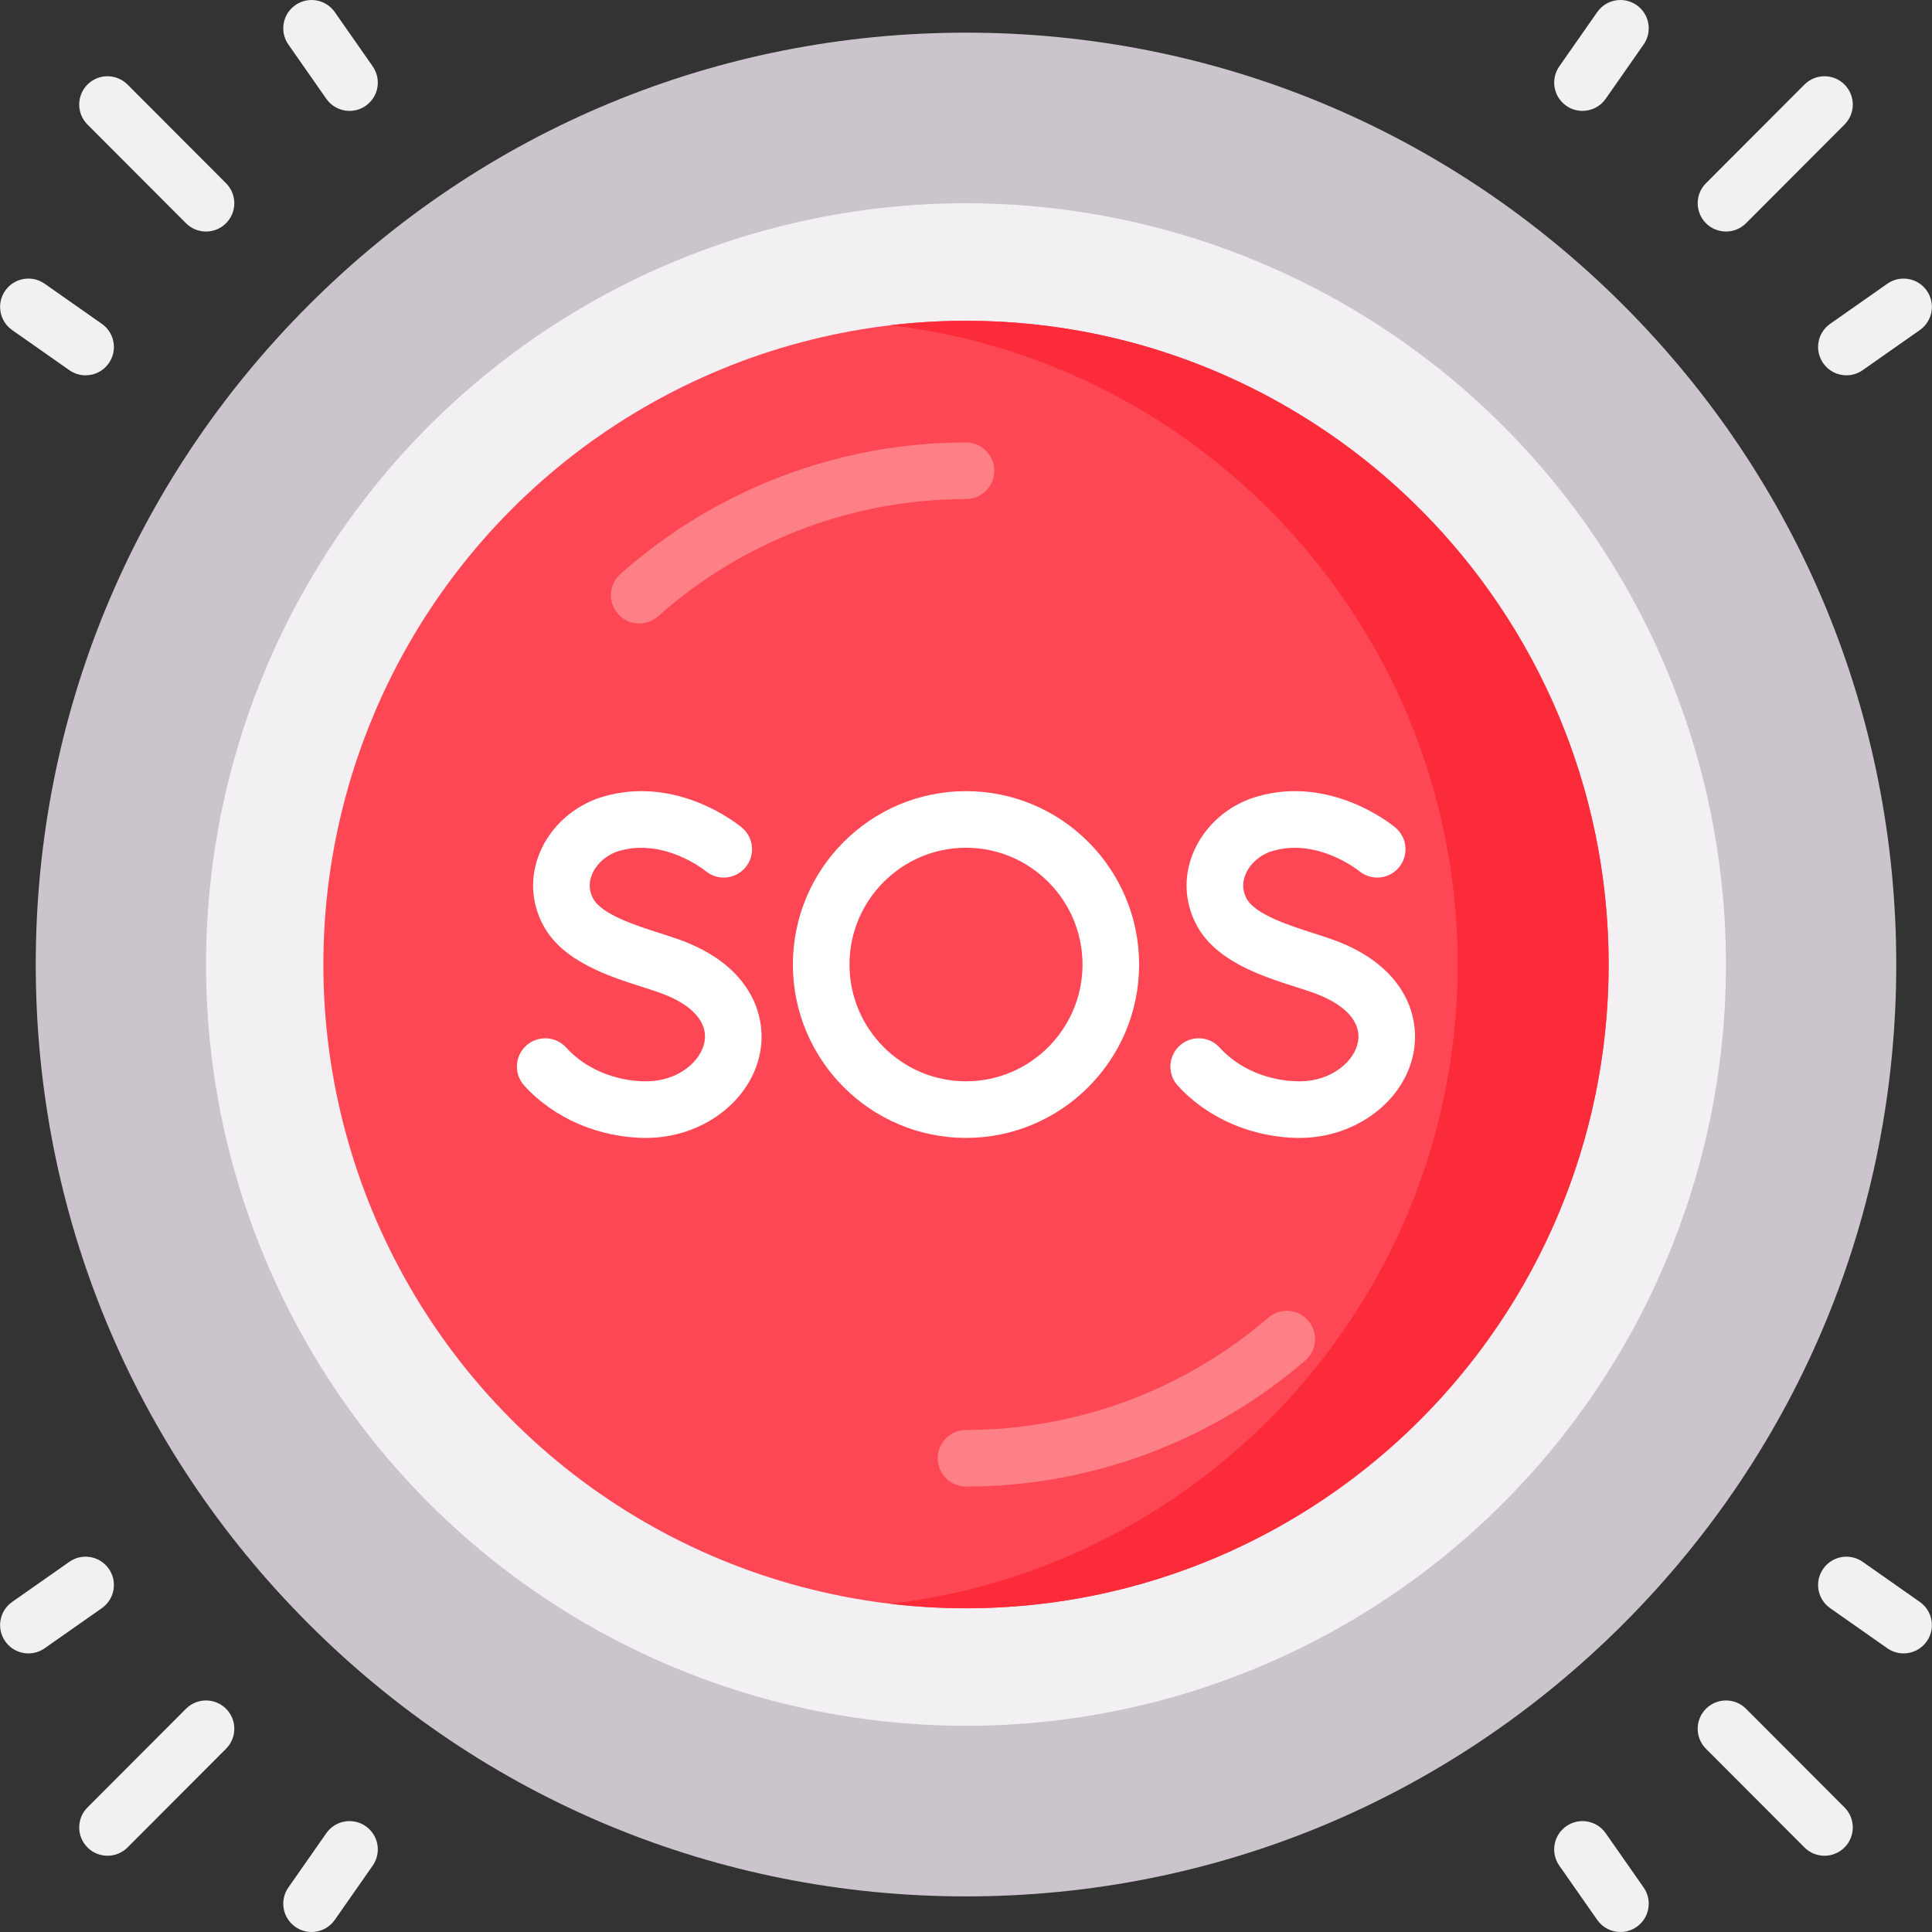 <svg xmlns="http://www.w3.org/2000/svg" id="Layer_1" height="512" viewBox="0 0 512.001 512.001" width="512"><rect x="0" y="0" width="512.001" height="512.001" fill="#333333" stroke="none"/><g><g><g><path
    d="m256 502.565c-65.849 0-127.758-25.688-174.321-72.332-46.563-46.643-72.206-108.659-72.206-174.623s25.643-127.98 72.207-174.624c46.562-46.644 108.471-72.332 174.32-72.332s127.758 25.688 174.321 72.332c46.564 46.643 72.207 108.66 72.207 174.624s-25.643 127.98-72.207 174.624c-46.562 46.644-108.471 72.331-174.321 72.331z"
    fill="#cbc4cc"></path><ellipse cx="256" cy="255.61" fill="#f3f0f3" rx="201.395" ry="201.746"></ellipse><ellipse cx="256" cy="255.61" fill="#fd4755" rx="170.305"
                                                                                                                    ry="170.601"></ellipse><path
    d="m256 85.009c-6.766 0-13.438.41-20 1.182 84.516 9.95 150.305 82.127 150.305 169.418s-65.789 159.469-150.305 169.419c6.562.773 13.234 1.182 20 1.182 93.907 0 170.305-76.531 170.305-170.601s-76.398-170.6-170.305-170.6z"
    fill="#fb2b3a"></path><g fill="#fd8087"><path
    d="m169.41 165.226c-2.068 0-4.127-.85-5.609-2.518-2.751-3.096-2.472-7.836.624-10.588 25.294-22.477 57.815-34.855 91.575-34.855 4.143 0 7.5 3.358 7.5 7.5s-3.357 7.5-7.5 7.5c-30.083 0-59.066 11.034-81.61 31.068-1.429 1.269-3.208 1.893-4.98 1.893z"></path><path
    d="m256 393.955c-4.143 0-7.5-3.358-7.5-7.5s3.357-7.5 7.5-7.5c29.36 0 57.812-10.569 80.115-29.76 3.14-2.701 7.874-2.347 10.576.793s2.347 7.875-.793 10.577c-25.023 21.532-56.949 33.39-89.898 33.39z"></path></g></g><g
    fill="#fff"><path
    d="m180.5 249.181c-1.737-.642-3.642-1.25-5.658-1.895-6.128-1.958-15.387-4.917-17.653-9.145-1.104-2.061-1.205-4.215-.299-6.4 1.186-2.862 3.891-5.234 7.059-6.19 11.954-3.606 22.813 5.09 23.047 5.278 3.168 2.641 7.878 2.228 10.538-.931 2.668-3.168 2.262-7.9-.906-10.568-.688-.58-17.105-14.145-37.013-8.14-7.476 2.256-13.675 7.792-16.582 14.808-2.635 6.357-2.303 13.186.936 19.229 5.136 9.582 17.373 13.492 26.308 16.347 1.853.592 3.602 1.151 5.025 1.677 8.166 3.018 12.322 7.694 11.403 12.831-.921 5.149-6.958 10.476-15.468 10.476-8.208 0-16.128-3.338-21.187-8.93-2.778-3.072-7.521-3.308-10.593-.531-3.072 2.779-3.31 7.521-.53 10.593 7.854 8.684 19.934 13.868 32.31 13.868 14.907 0 27.905-9.817 30.233-22.835 1.768-9.883-2.812-22.833-20.97-29.542z"></path><path
    d="m353.68 249.181c-1.737-.642-3.642-1.25-5.658-1.895-6.128-1.958-15.388-4.917-17.654-9.145-1.104-2.061-1.205-4.214-.299-6.4 1.186-2.862 3.891-5.234 7.06-6.19 11.932-3.603 22.778 5.062 23.044 5.277 3.168 2.642 7.879 2.23 10.539-.93 2.669-3.168 2.263-7.899-.905-10.568-.688-.58-17.105-14.146-37.012-8.14-7.476 2.256-13.675 7.792-16.583 14.808-2.635 6.357-2.303 13.186.936 19.229 5.136 9.582 17.374 13.492 26.31 16.348 1.852.592 3.602 1.151 5.024 1.677 8.166 3.018 12.322 7.694 11.403 12.83-.921 5.15-6.959 10.477-15.469 10.477-8.207 0-16.127-3.338-21.186-8.93-2.778-3.072-7.521-3.308-10.593-.531-3.072 2.779-3.31 7.521-.53 10.593 7.854 8.684 19.933 13.868 32.309 13.868 14.908 0 27.906-9.817 30.234-22.835 1.767-9.884-2.813-22.834-20.97-29.543z"></path><path
    d="m256 209.662c-25.297 0-45.877 20.612-45.877 45.948s20.58 45.948 45.877 45.948 45.877-20.612 45.877-45.948-20.58-45.948-45.877-45.948zm0 76.896c-17.025 0-30.877-13.883-30.877-30.948s13.852-30.948 30.877-30.948 30.877 13.883 30.877 30.948-13.851 30.948-30.877 30.948z"></path></g></g><g
    fill="#f3f0f3"><path
    d="m49.288 452.842-26.106 26.153c-2.926 2.932-2.922 7.68.01 10.606 1.465 1.461 3.382 2.192 5.299 2.192 1.922 0 3.844-.734 5.308-2.202l26.106-26.153c2.926-2.932 2.922-7.68-.01-10.606-2.934-2.926-7.683-2.922-10.607.01z"></path><path
    d="m28.825 415.731c-2.378-3.391-7.057-4.211-10.446-1.833l-15.159 10.634c-3.392 2.379-4.212 7.056-1.833 10.447 1.459 2.081 3.784 3.193 6.146 3.193 1.487 0 2.99-.441 4.3-1.36l15.159-10.634c3.392-2.379 4.212-7.056 1.833-10.447z"></path><path
    d="m96.922 483.966c-3.395-2.372-8.069-1.543-10.444 1.851l-10.056 14.387c-2.373 3.395-1.544 8.071 1.851 10.444 1.309.914 2.807 1.353 4.29 1.353 2.366 0 4.695-1.117 6.154-3.204l10.056-14.387c2.373-3.395 1.544-8.071-1.851-10.444z"></path><path
    d="m462.712 452.842c-2.926-2.932-7.675-2.937-10.606-.01-2.932 2.926-2.936 7.675-.01 10.606l26.106 26.153c1.465 1.468 3.386 2.202 5.308 2.202 1.917 0 3.835-.73 5.299-2.192 2.932-2.926 2.936-7.675.01-10.606z"></path><path
    d="m508.781 424.532-15.159-10.634c-3.393-2.378-8.068-1.558-10.446 1.833-2.379 3.391-1.559 8.068 1.833 10.447l15.159 10.634c1.311.919 2.812 1.36 4.3 1.36 2.362 0 4.688-1.113 6.146-3.193 2.378-3.391 1.558-8.068-1.833-10.447z"></path><path
    d="m425.523 485.816c-2.373-3.394-7.047-4.224-10.444-1.851-3.395 2.373-4.224 7.049-1.851 10.444l10.056 14.387c1.459 2.086 3.787 3.204 6.154 3.204 1.483 0 2.981-.439 4.29-1.353 3.395-2.373 4.224-7.049 1.851-10.444z"></path><path
    d="m457.405 61.359c1.922 0 3.844-.734 5.308-2.202l26.106-26.153c2.926-2.932 2.922-7.68-.01-10.606-2.934-2.927-7.683-2.922-10.606.01l-26.106 26.153c-2.926 2.932-2.922 7.68.01 10.606 1.464 1.462 3.381 2.192 5.298 2.192z"></path><path
    d="m483.175 96.269c1.459 2.081 3.784 3.193 6.146 3.193 1.487 0 2.99-.441 4.3-1.36l15.159-10.634c3.392-2.379 4.212-7.056 1.833-10.447-2.378-3.391-7.057-4.211-10.446-1.833l-15.159 10.634c-3.392 2.379-4.212 7.056-1.833 10.447z"></path><path
    d="m433.728 1.353c-3.396-2.371-8.07-1.544-10.444 1.851l-10.056 14.386c-2.373 3.395-1.544 8.071 1.851 10.444 1.309.914 2.807 1.353 4.29 1.353 2.366 0 4.695-1.117 6.154-3.204l10.056-14.387c2.372-3.394 1.543-8.07-1.851-10.443z"></path><path
    d="m33.798 22.408c-2.927-2.932-7.676-2.937-10.606-.01-2.932 2.926-2.936 7.675-.01 10.606l26.106 26.153c1.465 1.468 3.386 2.202 5.308 2.202 1.917 0 3.835-.73 5.299-2.192 2.932-2.926 2.936-7.675.01-10.606z"></path><path
    d="m3.22 87.468 15.159 10.634c1.311.919 2.812 1.36 4.3 1.36 2.362 0 4.688-1.113 6.146-3.193 2.379-3.391 1.559-8.068-1.833-10.447l-15.159-10.634c-3.391-2.378-8.068-1.558-10.446 1.833-2.379 3.391-1.559 8.068 1.833 10.447z"></path><path
    d="m88.717 3.203c-2.373-3.393-7.047-4.222-10.444-1.85-3.395 2.373-4.224 7.049-1.851 10.444l10.056 14.387c1.459 2.086 3.787 3.204 6.154 3.204 1.483 0 2.981-.439 4.29-1.353 3.395-2.373 4.224-7.049 1.851-10.444z"></path></g></g></svg>
